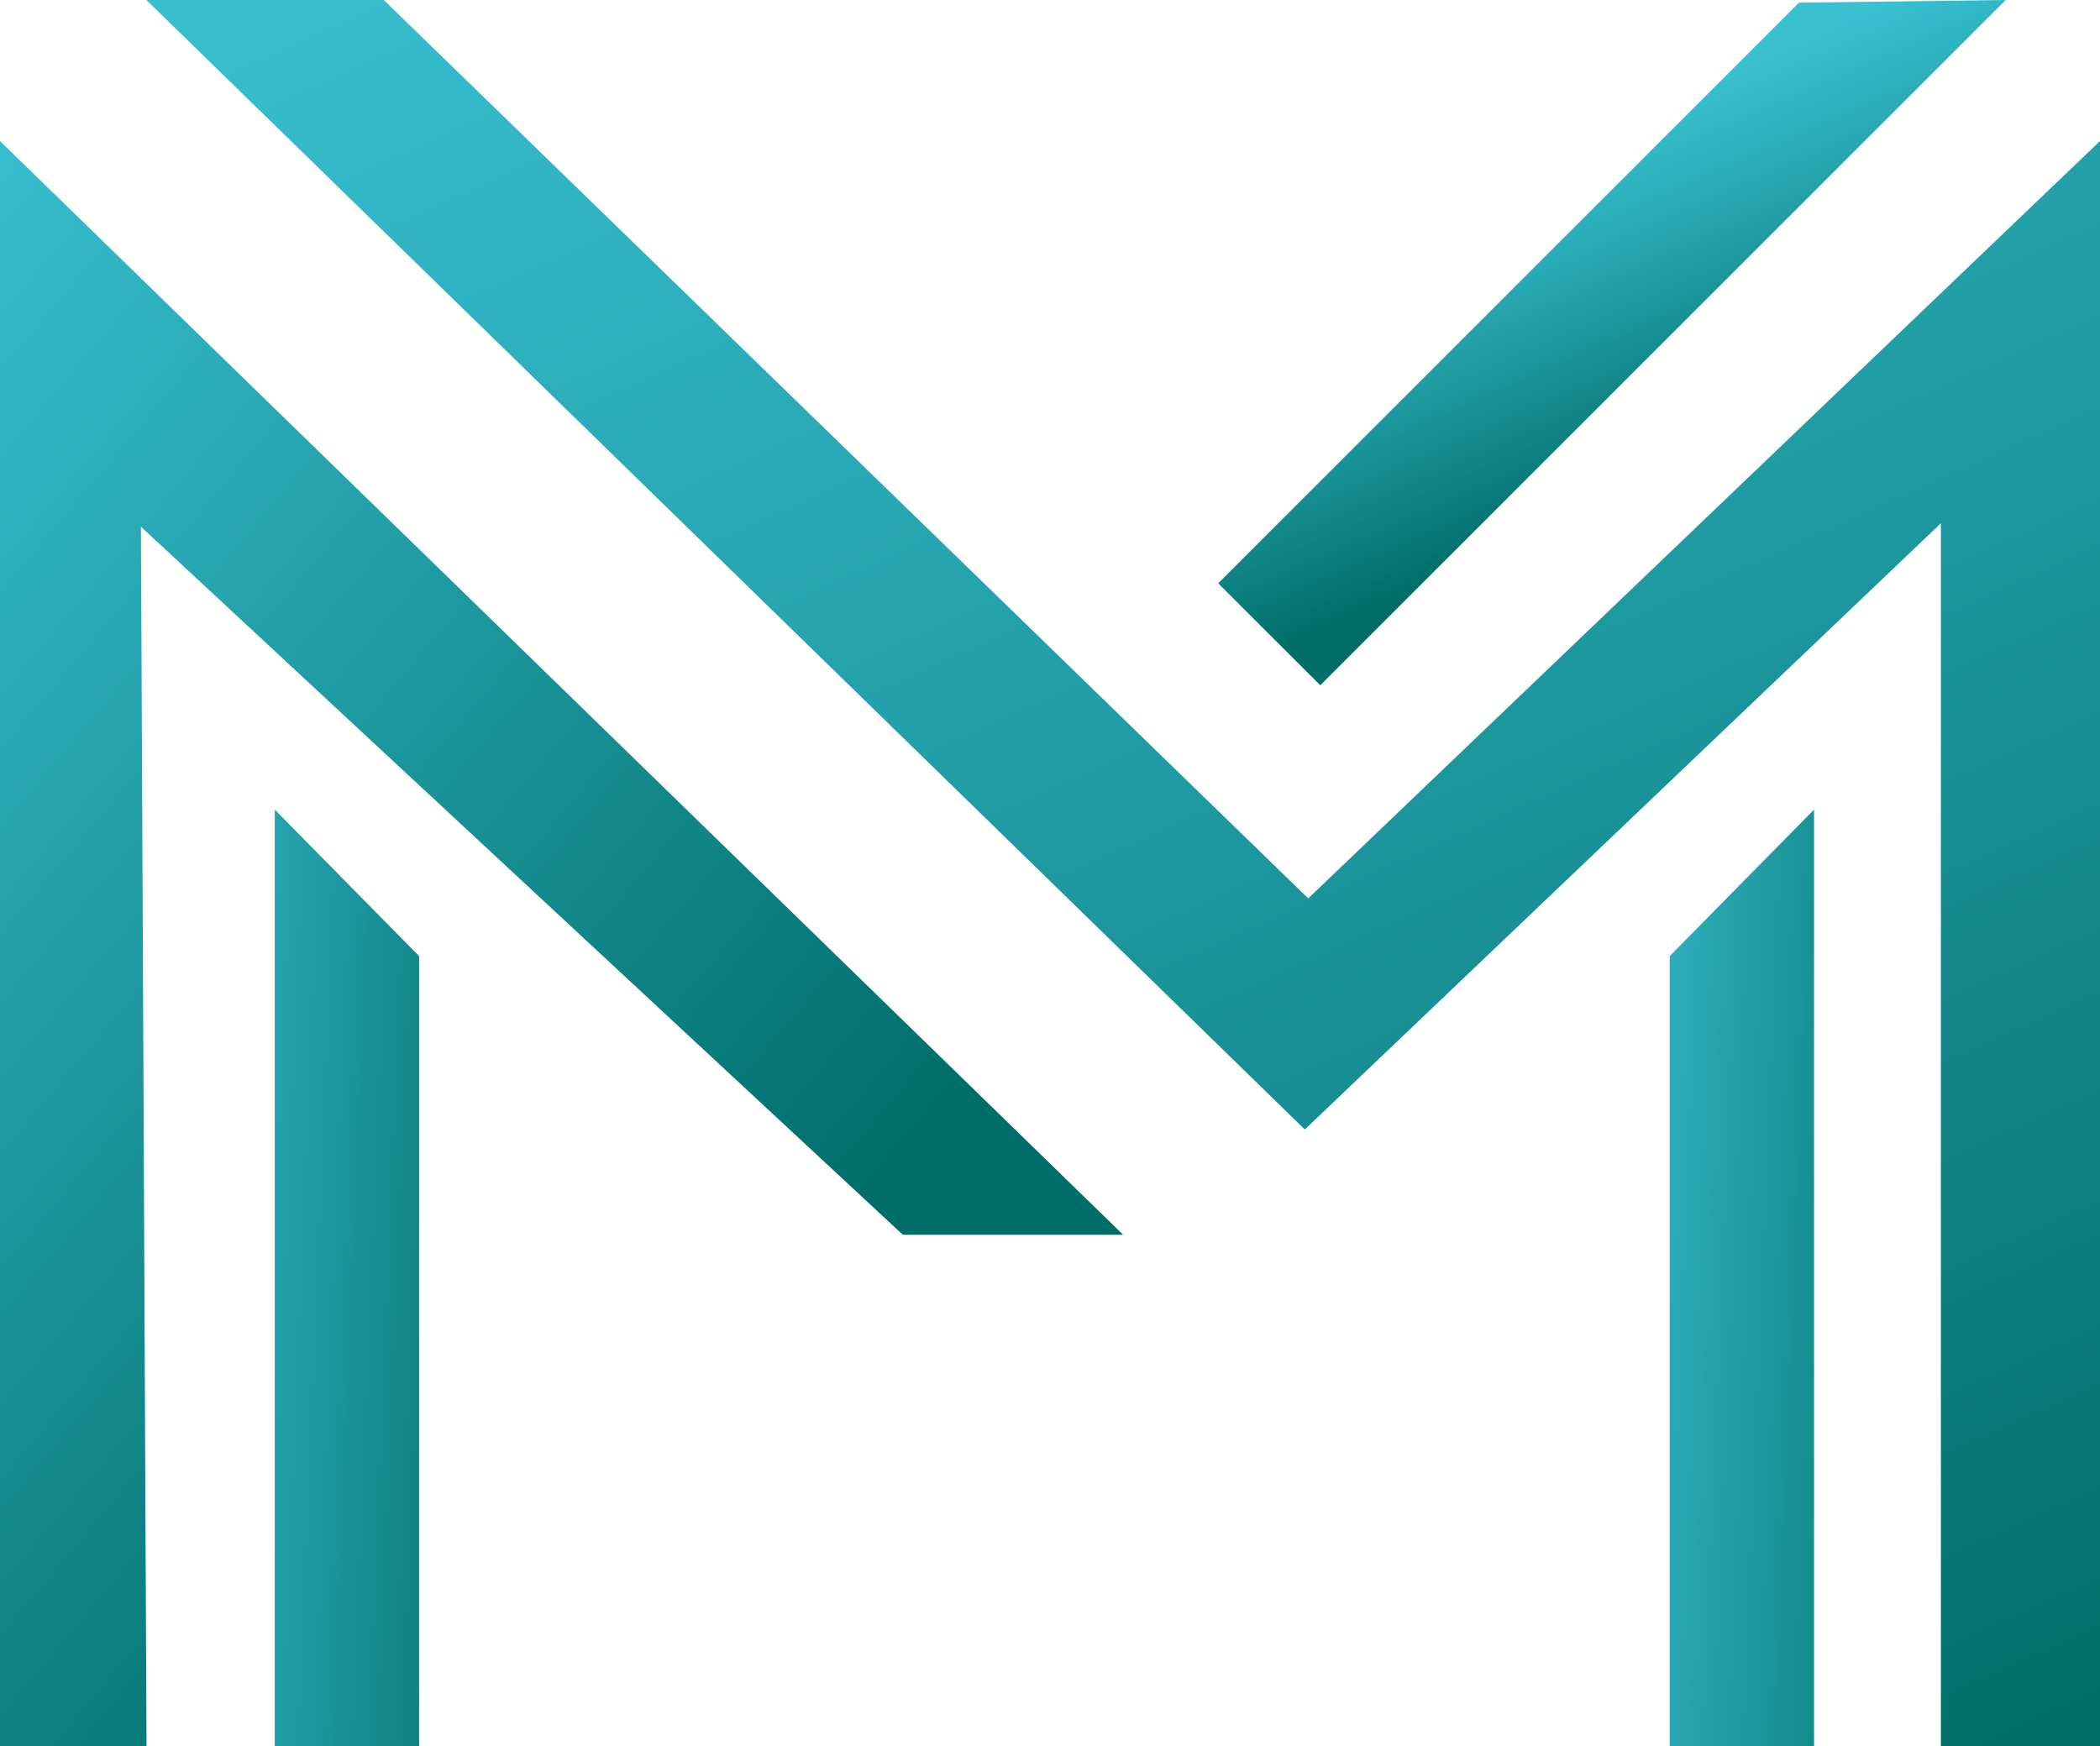 <svg xmlns="http://www.w3.org/2000/svg" xmlns:xlink="http://www.w3.org/1999/xlink" width="27.032" height="22.485" viewBox="0 0 27.032 22.485"><defs><linearGradient id="a" x1="0.996" y1="1.002" x2="0.359" y2="-0.232" gradientUnits="objectBoundingBox"><stop offset="0" stop-color="#006d69"/><stop offset="0.67" stop-color="#28a8b3"/><stop offset="1" stop-color="#39c1d2"/></linearGradient><linearGradient id="b" x1="2.028" y1="0.908" x2="-0.779" y2="0.158" xlink:href="#a"/><linearGradient id="c" x1="1.81" y1="0.928" x2="-1.249" y2="0.111" xlink:href="#a"/><linearGradient id="d" x1="0.624" y1="0.672" x2="0.4" y2="0.227" xlink:href="#a"/><linearGradient id="e" x1="0.526" y1="0.873" x2="-0.145" y2="0.059" xlink:href="#a"/></defs><path d="M25.148,1.816V22.485H23.1V6.737l-8.188,7.805L0,0H3.056l11.9,11.567Z" transform="translate(1.884)" fill="url(#a)"/><path d="M0,1.886,1.858,0l0,12.061H0Z" transform="translate(21.493 10.424)" fill="url(#b)"/><path d="M1.858,1.886,0,0V12.061H1.858Z" transform="translate(3.537 10.424)" fill="url(#c)"/><path d="M7.476.034,10.137,0,1.314,8.823,0,7.51Z" transform="translate(15.681)" fill="url(#d)"/><path d="M1.886,20.669H0V0L14.458,14.082H11.622L1.814,4.965Z" transform="translate(0 1.816)" fill="url(#e)"/></svg>